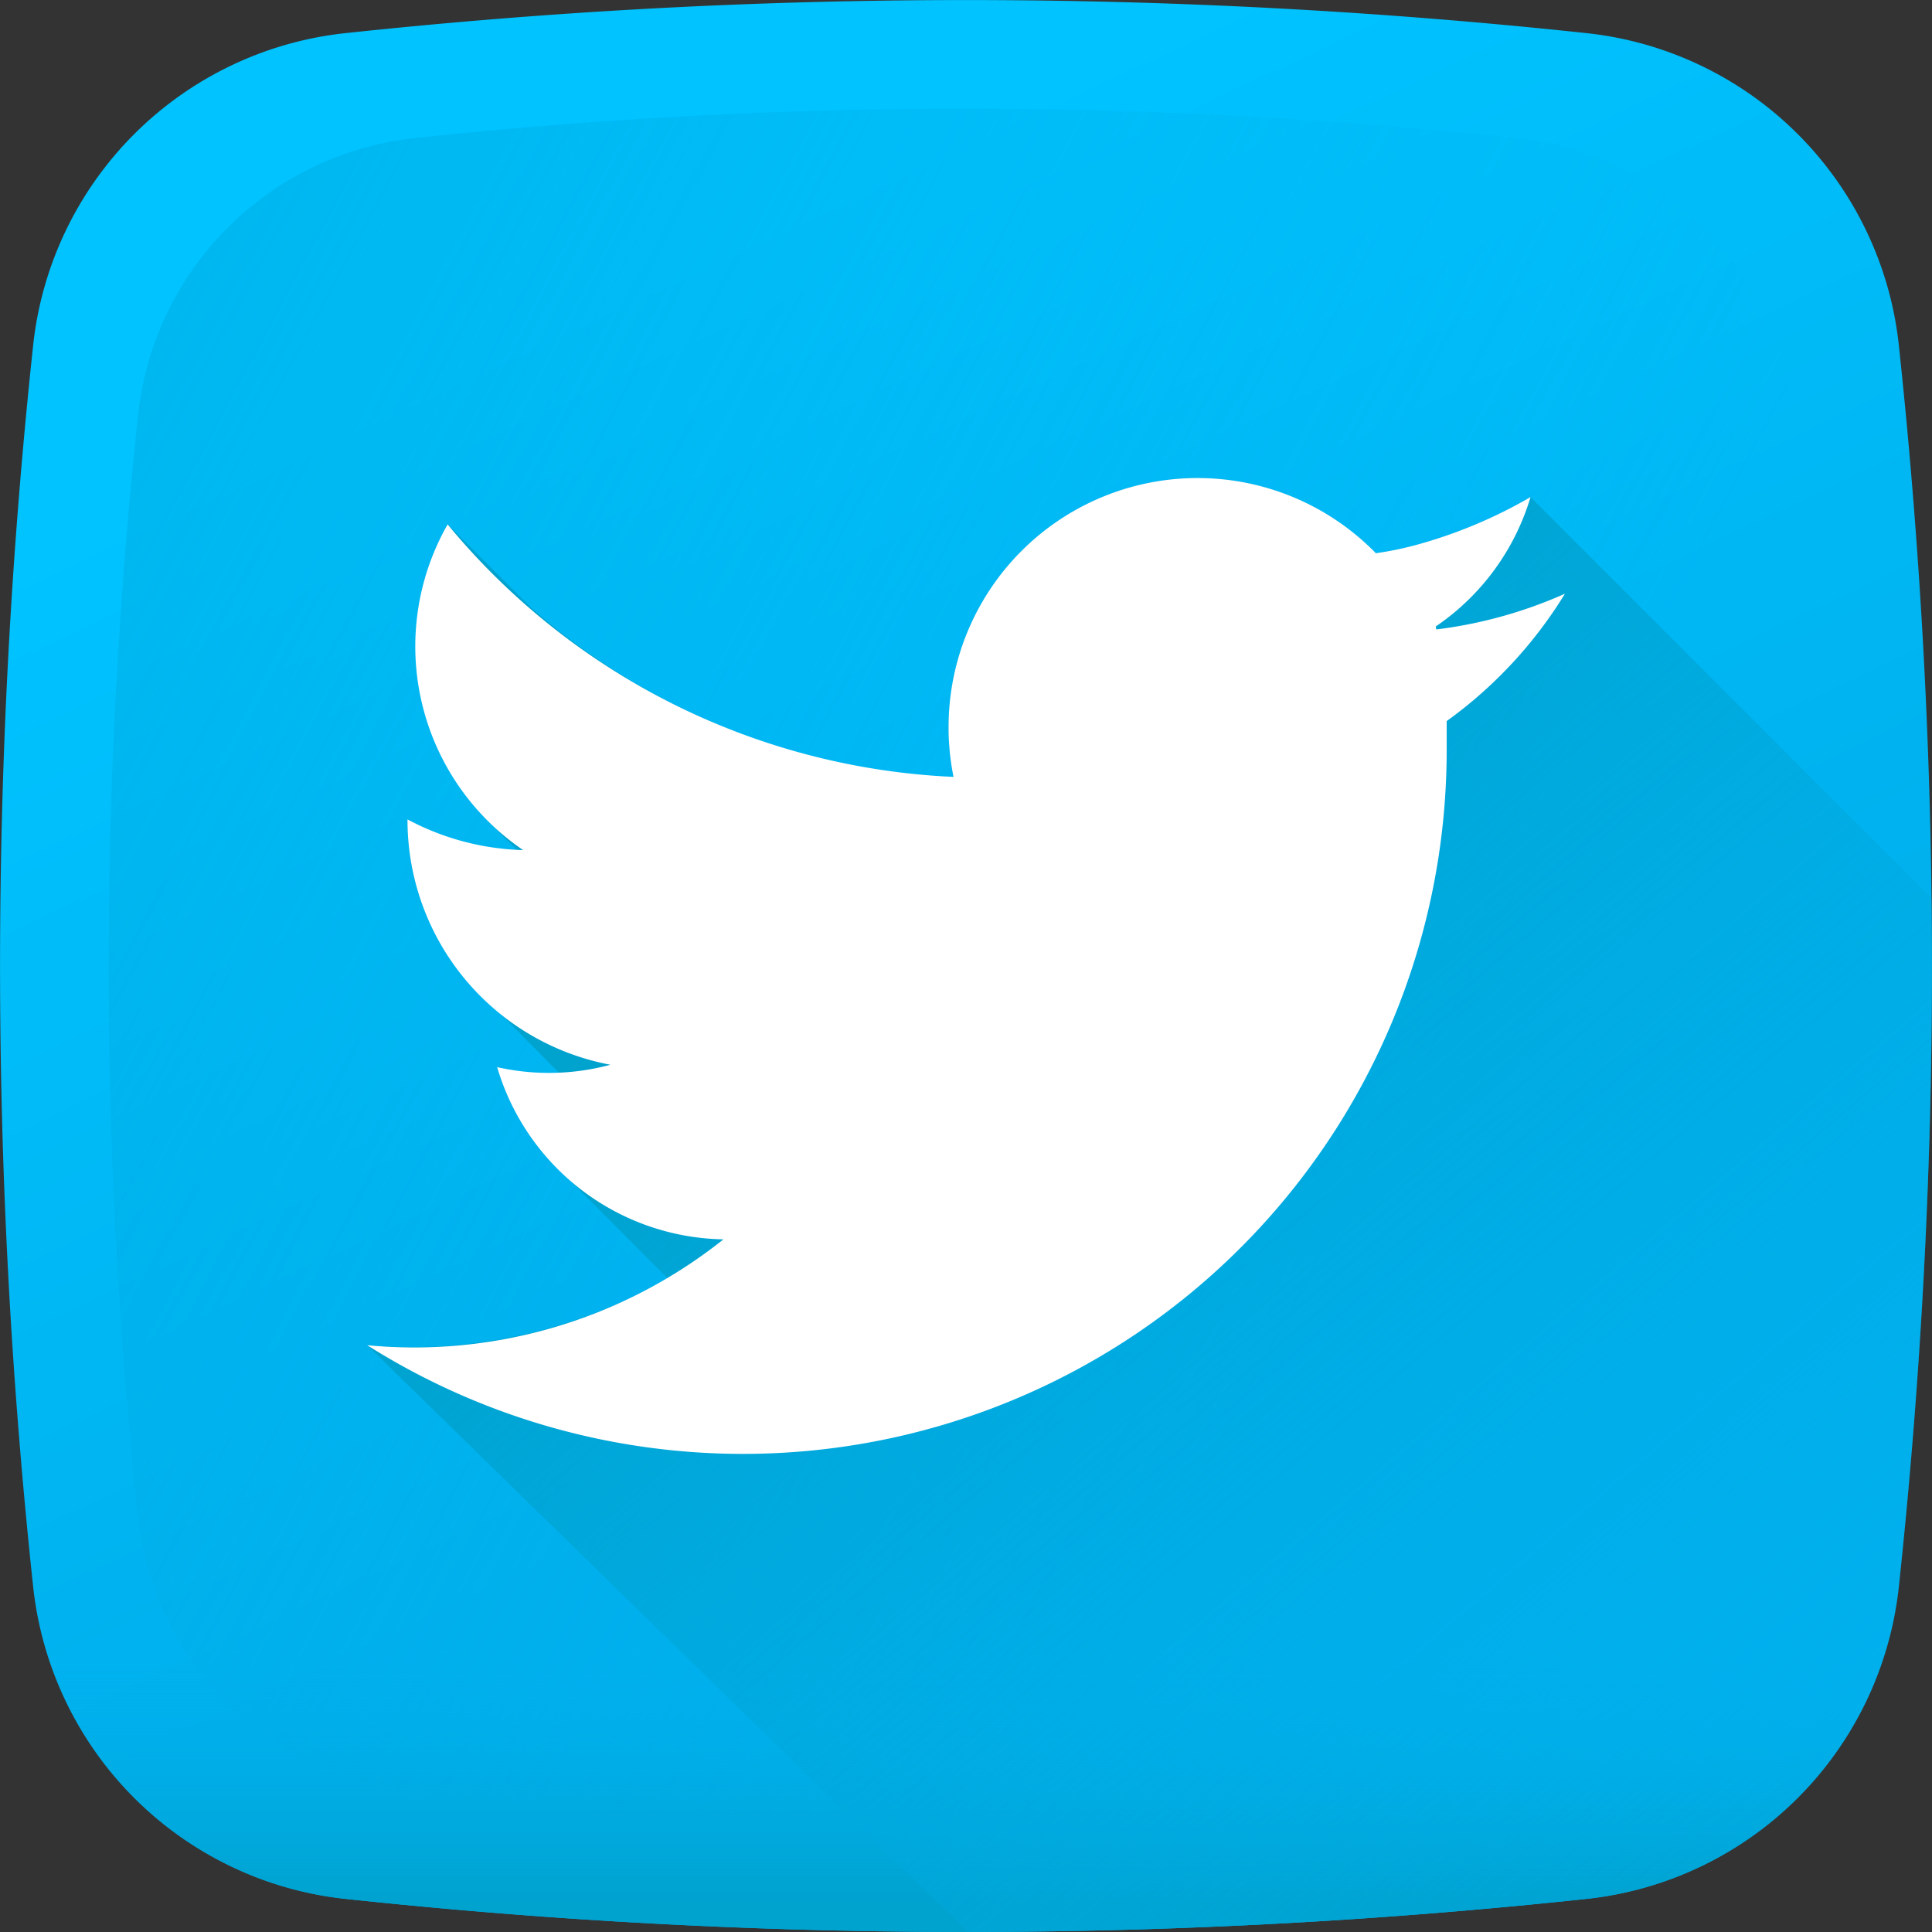 <svg xmlns="http://www.w3.org/2000/svg" xmlns:xlink="http://www.w3.org/1999/xlink" width="35" height="35" viewBox="0 0 35 35">
  <rect x="0" y="0" width="35" height="35" fill="#333333" stroke="none"/>
  <defs>
    <clipPath id="clip-path">
      <rect id="Rectangle_900" data-name="Rectangle 900" width="35" height="35" transform="translate(1419 2367)" fill="#fff" stroke="#707070" stroke-width="1"/>
    </clipPath>
    <linearGradient id="linear-gradient" x1="0.332" y1="0.141" x2="0.585" y2="0.682" gradientUnits="objectBoundingBox">
      <stop offset="0" stop-color="#00c3ff"/>
      <stop offset="1" stop-color="#00b0ed"/>
    </linearGradient>
    <linearGradient id="linear-gradient-2" x1="0.738" y1="0.628" x2="-0.899" y2="-0.25" gradientUnits="objectBoundingBox">
      <stop offset="0" stop-color="#00b0ed" stop-opacity="0"/>
      <stop offset="1" stop-color="#00a2ce"/>
    </linearGradient>
    <linearGradient id="linear-gradient-3" x1="0.5" y1="0.27" x2="0.5" y2="0.926" xlink:href="#linear-gradient-2"/>
    <linearGradient id="linear-gradient-4" x1="0.946" y1="0.922" x2="0.342" y2="0.273" xlink:href="#linear-gradient-2"/>
  </defs>
  <g id="icon-footer-social-3" transform="translate(-1419 -2367)" clip-path="url(#clip-path)">
    <g id="twitter" transform="translate(1419 2367)">
      <path id="Path_2607" data-name="Path 2607" d="M28.74,34.4a105.715,105.715,0,0,1-22.48,0A6.373,6.373,0,0,1,.6,28.739,105.712,105.712,0,0,1,.6,6.26,6.373,6.373,0,0,1,6.26.6,105.712,105.712,0,0,1,28.739.6,6.373,6.373,0,0,1,34.4,6.26a105.713,105.713,0,0,1,0,22.479A6.373,6.373,0,0,1,28.74,34.4Zm0,0" fill="url(#linear-gradient)"/>
      <path id="Path_2608" data-name="Path 2608" d="M32.5,7.526A5.655,5.655,0,0,0,27.474,2.5a93.843,93.843,0,0,0-19.948,0A5.656,5.656,0,0,0,2.5,7.526a93.84,93.84,0,0,0,0,19.947A5.655,5.655,0,0,0,7.526,32.5a93.805,93.805,0,0,0,19.947,0A5.655,5.655,0,0,0,32.5,27.474a93.805,93.805,0,0,0,0-19.947Zm0,0" fill="url(#linear-gradient-2)"/>
      <path id="Path_2609" data-name="Path 2609" d="M.524,28.014q.036.363.075.726A6.373,6.373,0,0,0,6.26,34.4a105.713,105.713,0,0,0,22.479,0A6.373,6.373,0,0,0,34.4,28.74q.039-.363.075-.726Zm0,0" fill="url(#linear-gradient-3)"/>
      <path id="Path_2610" data-name="Path 2610" d="M34.992,16.27,27.727,9.005a8.67,8.67,0,0,1-2.072.867,5.929,5.929,0,0,1-.73.15,4.511,4.511,0,0,0-7.741,3.15c0,.09,0,.179.008.268a4.351,4.351,0,0,0,.082.635A12.358,12.358,0,0,1,9.63,11.018h0L8.109,9.5a4.489,4.489,0,0,0,.839,5.476,5,5,0,0,0,.38.38l.033.037a4.42,4.42,0,0,1-1.979-.55,4.377,4.377,0,0,0,1.465,3.3l1.28,1.291a2.491,2.491,0,0,1-1.121-.107A4.312,4.312,0,0,0,10.3,21.357l1.793,1.8A9.284,9.284,0,0,1,6.653,24.37L17.532,35a105.83,105.83,0,0,0,11.208-.6A6.373,6.373,0,0,0,34.4,28.74a105.879,105.879,0,0,0,.591-12.47Zm0,0" fill="url(#linear-gradient-4)"/>
      <path id="Path_2611" data-name="Path 2611" d="M28.347,10.757a8.161,8.161,0,0,1-2.327.646l-.01-.054a4.33,4.33,0,0,0,1.717-2.344,8.67,8.67,0,0,1-2.072.867,5.98,5.98,0,0,1-.73.15,4.511,4.511,0,0,0-7.741,3.15c0,.09,0,.179.008.267a4.351,4.351,0,0,0,.082.635A12.609,12.609,0,0,1,8.109,9.5a4.462,4.462,0,0,0,1.368,5.9,4.7,4.7,0,0,1-2.095-.556,4.512,4.512,0,0,0,3.676,4.445,4.268,4.268,0,0,1-2.052.043,4.351,4.351,0,0,0,4.1,3.12A8.989,8.989,0,0,1,6.653,24.37,12.749,12.749,0,0,0,26.208,13.593q0-.132,0-.264c0-.052,0-.1,0-.156,0-.037,0-.073,0-.11a7.977,7.977,0,0,0,2.141-2.305Zm0,0" fill="#fff"/>
    </g>
  </g>
</svg>
